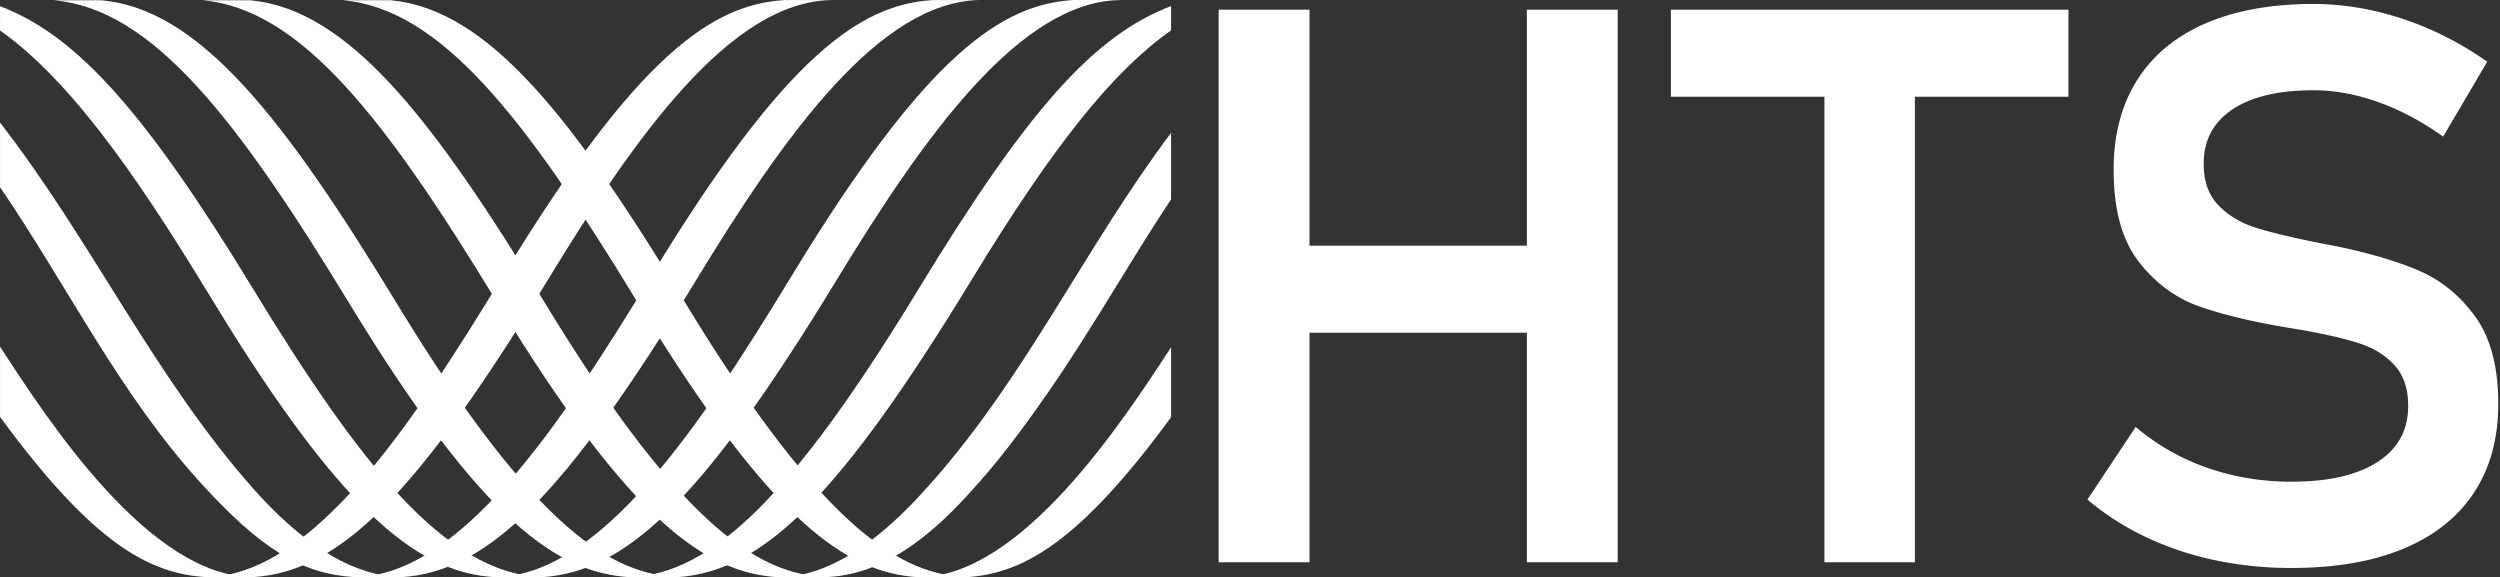 <?xml version="1.0" encoding="UTF-8"?> <svg xmlns="http://www.w3.org/2000/svg" xmlns:xlink="http://www.w3.org/1999/xlink" id="Layer_1" data-name="Layer 1" viewBox="0 0 4707.181 1087.006"><rect x="0" y="0" width="4707.181" height="1087.006" fill="#333333" stroke="none"/><defs><clipPath id="clip-path"><path d="M2204.977,0V1087.006L.06,1086.517l0-.084V.489Q1102.523.253,2204.977,0Z" fill="none"></path></clipPath><clipPath id="clip-path-2"><path d="M.06.489Q1102.523.253,2204.977,0l0,.084L.06.573Z" fill="none"></path></clipPath><clipPath id="clip-path-3"><path d="M2204.977,1087.006.06,1086.517s0-236.914,0-533.537V.573L2204.977.084v1086.921Z" fill="none"></path></clipPath></defs><g style="isolation: isolate"><g style="isolation: isolate"><g clip-path="url(#clip-path)"><g><path d="M476.847,1086.622c164.334-10.556,309.592-157.185,555.092-560.333C1197.447,254.502,1376.69,2.651,1565.933.142l-89.334.02c-133.714,8.585-274.787,99.852-528.658,517.363-174.235,286.542-361.028,566.513-560.426,569.078l89.331.02" fill="#fff"></path><path d="M756.306,1086.684c164.334-10.558,309.592-157.204,555.091-560.397C1476.904,254.469,1656.147,2.589,1845.39.08l-89.33.02c-133.713,8.585-274.787,99.862-528.659,517.422-174.234,286.573-361.027,566.575-560.427,569.143l89.332.02" fill="#fff"></path><path d="M1020.704,1086.743c164.334-10.558,309.592-157.22,555.092-560.457C1741.304,254.438,1920.547,2.531,2109.79.021L2020.456.041c-133.714,8.587-274.787,99.874-528.658,517.478C1317.564,804.123,1130.771,1084.155,931.372,1086.723l89.332.02" fill="#fff"></path><path d="M1274.615,1086.799c164.335-10.561,309.593-157.238,555.092-560.515,153.146-251.57,265.376-391.849,375.27-469.059,0-20.621,0-36.157,0-45.8C2059.616,66.925,1935.109,206.485,1729.185,544.746c-233.897,384.21-386.393,536.182-543.902,542.033l89.332.02" fill="#fff"></path><path d="M1554.074,1086.861c40.143-2.58,134.152-8.621,264.329-150.942,34.689-37.925,77.861-85.124,158.597-202.222,80.436-116.663,149.793-240.361,227.977-358.457,0-44.512,0-86.47,0-125.066C2045.36,462.293,1932.707,706.539,1755.617,906.698c-43.589,49.267-159.375,180.137-290.874,180.143l89.331.02" fill="#fff"></path><path d="M1818.475,1086.92c104.458-6.715,210.16-60.533,386.502-301.365,0-41.222,0-85.396,0-131.683-91.716,140.563-282.563,433.052-475.833,433.028l89.331.02" fill="#fff"></path></g></g></g><g style="isolation: isolate"><g clip-path="url(#clip-path-2)"><g><polyline points="1565.933 0.142 1571.795 0.225 1482.462 0.245 1476.599 0.161 1565.933 0.142" fill="#fff"></polyline><polyline points="1845.39 0.08 1851.252 0.163 1761.922 0.183 1756.06 0.1 1845.39 0.08" fill="#fff"></polyline><polyline points="2109.79 0.021 2115.652 0.104 2026.318 0.124 2020.456 0.041 2109.79 0.021" fill="#fff"></polyline></g></g></g><g style="isolation: isolate"><g clip-path="url(#clip-path-3)"><g><path d="M476.847,1086.622l-89.331-.02C282.507,1079.864,176.432,1025.954.06,784.757c0-41.314,0-85.639,0-132.165,91.379,140.713,281.525,433.515,476.786,434.031" fill="#fff"></path><path d="M756.306,1086.684l-89.332-.02c-100.292-6.438-176.379-53.357-290.763-179.299C224.43,740.247,126.143,536.896.06,352.36c0-43.408,0-84.201,0-121.542,171.34,220.573,289.829,477.667,475.792,688.128,143.441,162.336,246.565,166.402,280.453,167.739" fill="#fff"></path><path d="M1020.704,1086.743l-89.332-.02c-133.714-8.583-274.787-99.829-528.658-517.248C284.99,375.913,147.081,160.748.06,57.358c0-20.596,0-36.1,0-45.676,144.35,54.777,273.303,198.727,475.793,531.127,201.31,330.462,362.675,536.723,544.85,543.934" fill="#fff"></path><path d="M191.391.531c184.872,17.106,343.525,221.883,555.092,569.814,268.511,441.577,412.513,509.179,528.131,516.455l-89.332-.02c-133.713-8.583-274.786-99.838-528.658-517.302C445.265,221.922,286.765,17.409,102.062.551L191.391.531" fill="#fff"></path><path d="M470.853.469c184.872,17.108,343.525,221.909,555.091,569.879,268.509,441.625,412.512,509.236,528.13,516.513l-89.331-.02c-133.714-8.585-274.787-99.851-528.659-517.36C724.722,221.883,566.221,17.347,381.519.489L470.853.469" fill="#fff"></path><path d="M735.254.41C920.126,17.521,1078.779,222.344,1290.345,570.351c268.51,441.674,412.512,509.291,528.13,516.569l-89.331-.02c-133.713-8.585-274.786-99.861-528.659-517.416C989.124,221.85,830.623,17.292,645.92.43L735.254.41" fill="#fff"></path></g></g></g></g><g><path d="M2294.568,18.239h171.029V1058.672H2294.568Zm90.886,444.358h591.765V626.47H2385.454Zm489.448-444.358h171.011V1058.672H2874.902Z" fill="#fff"></path><path d="M3146.093,18.239H3894.575V182.095H3146.093Zm289.089,85.144h170.305v955.29H3435.182Z" fill="#fff"></path><path d="M4170.43,1054.732a585.883,585.883,0,0,1-129.526-43.287,506.993,506.993,0,0,1-110.551-70.85l90.886-136.664a423.529,423.529,0,0,0,134.88,76.928q74.763,26.131,158.502,26.114,104.473,0,162.071-37.209,57.59-37.209,57.599-105.197v-.707q0-47.943-25.76-76.203-25.76-28.252-67.263-41.503T4334.657,621.453a14.203,14.203,0,0,0-4.311-.707,12.866,12.866,0,0,1-4.276-.724L4313.19,617.884Q4208.717,600.71,4141.454,577.105q-67.263-23.614-114.491-84.437t-47.227-172.46v-.724q0-98.748,44.365-168.874T4152.903,44Q4237.34,7.506,4356.124,7.497a513.884,513.884,0,0,1,111.982,12.527,586.818,586.818,0,0,1,110.197,36.503,615.219,615.219,0,0,1,104.826,59.737l-83.006,140.975q-60.108-42.934-122.371-65.108-62.254-22.183-121.629-22.191-98.748,0-152.778,36.132-54.038,36.149-54.03,101.964v.724q0,49.374,27.898,77.988,27.907,28.623,69.772,41.874,41.874,13.251,116.999,28.252a46.577,46.577,0,0,0,5.371,1.078c1.661.247,3.463.601,5.371,1.078,2.368.477,5.0.954,7.862,1.431s5.477.954,7.88,1.431q96.575,19.32,161.347,46.503,64.772,27.192,108.413,87.299,43.65,60.108,43.658,163.873v1.431q0,97.317-45.796,166.736-45.796,69.41-133.095,105.533-87.299,36.149-210.376,36.132A692.713,692.713,0,0,1,4170.43,1054.732Z" fill="#fff"></path></g></svg> 